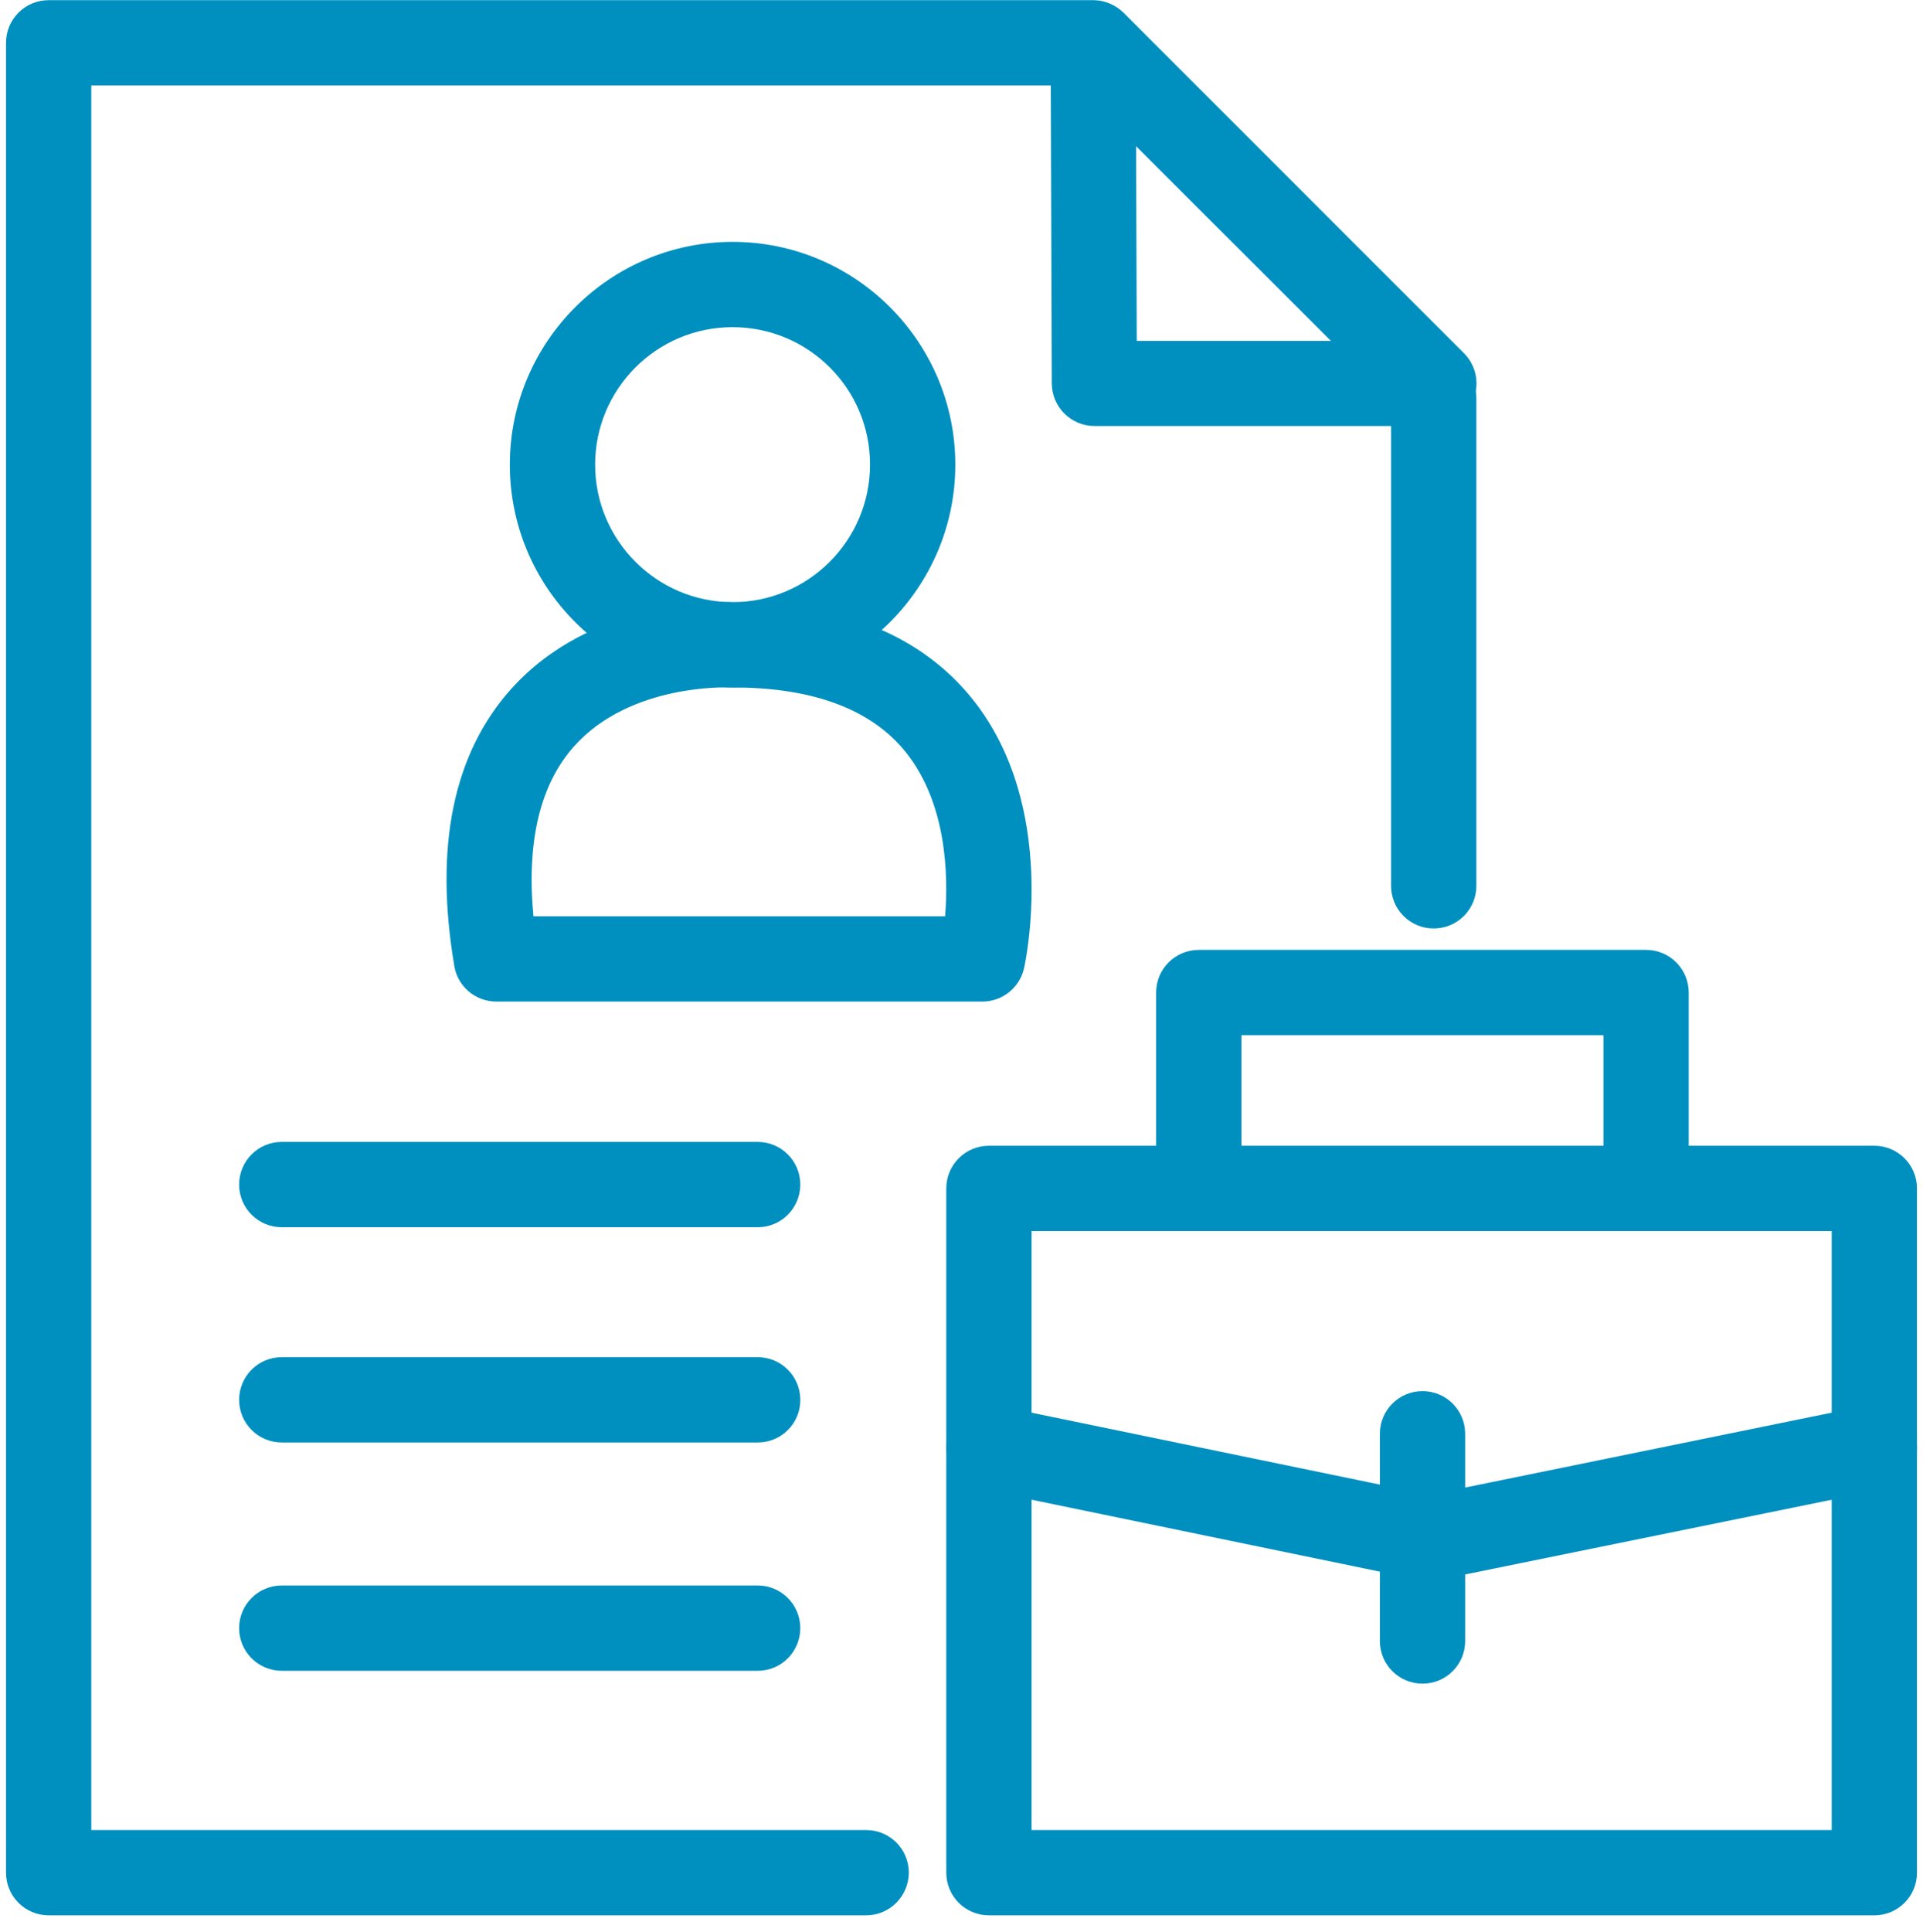 <?xml version="1.0" encoding="utf-8"?>
<!-- Generator: Adobe Illustrator 25.2.3, SVG Export Plug-In . SVG Version: 6.00 Build 0)  -->
<svg version="1.1" id="Ebene_1" xmlns="http://www.w3.org/2000/svg" xmlns:xlink="http://www.w3.org/1999/xlink" x="0px" y="0px"
	 viewBox="0 0 115 115.49" style="enable-background:new 0 0 115 115.49;" xml:space="preserve">
<style type="text/css">
	.st0{fill:#0090BF;}
</style>
<g>
	<path class="st0" d="M51.8,114.51H2.91c-1.41,0-2.55-1.14-2.55-2.55V2.56c0-1.41,1.14-2.55,2.55-2.55h62.47c0.01,0,0.02,0,0.03,0
		c0,0,0,0,0,0h0c0.69,0.01,1.32,0.3,1.78,0.75l20.36,20.36c0.73,0.73,0.95,1.83,0.55,2.78c-0.39,0.95-1.32,1.57-2.35,1.57h-20.3
		c-1.4,0-2.54-1.14-2.55-2.54L62.84,5.11H5.46v104.3H51.8c1.41,0,2.55,1.14,2.55,2.55C54.34,113.37,53.2,114.51,51.8,114.51z
		 M67.98,20.38h11.61L67.94,8.74L67.98,20.38z"/>
</g>
<g>
	<path class="st0" d="M85.74,55.51c-1.41,0-2.55-1.14-2.55-2.55V23.81c0-1.41,1.14-2.55,2.55-2.55s2.55,1.14,2.55,2.55v29.15
		C88.29,54.37,87.15,55.51,85.74,55.51z"/>
</g>
<g>
	<path class="st0" d="M43.81,41.1c-7.35,0-13.32-5.98-13.32-13.32s5.98-13.32,13.32-13.32c7.35,0,13.32,5.98,13.32,13.32
		S51.16,41.1,43.81,41.1z M43.81,19.56c-4.54,0-8.22,3.69-8.22,8.22c0,4.53,3.69,8.22,8.22,8.22s8.22-3.69,8.22-8.22
		C52.04,23.24,48.35,19.56,43.81,19.56z"/>
</g>
<g>
	<path class="st0" d="M58.75,59.88H29.68c-1.24,0-2.31-0.9-2.51-2.12c-1.21-7.14-0.06-12.71,3.4-16.57
		c4.82-5.37,12.34-5.23,13.31-5.18c6.41,0.01,11.21,1.96,14.28,5.79c5.16,6.44,3.17,15.7,3.08,16.09
		C60.98,59.05,59.94,59.88,58.75,59.88z M31.9,54.78h24.62c0.2-2.48,0.09-6.77-2.36-9.82c-2.06-2.56-5.55-3.86-10.35-3.86
		c-0.05,0-0.1,0-0.16,0c-0.05,0-5.94-0.27-9.32,3.52C32.29,46.91,31.48,50.32,31.9,54.78z"/>
</g>
<g>
	<path class="st0" d="M45.32,73.37H16.85c-1.41,0-2.55-1.14-2.55-2.55s1.14-2.55,2.55-2.55h28.46c1.41,0,2.55,1.14,2.55,2.55
		S46.72,73.37,45.32,73.37z"/>
</g>
<g>
	<path class="st0" d="M45.32,86.24H16.85c-1.41,0-2.55-1.14-2.55-2.55c0-1.41,1.14-2.55,2.55-2.55h28.46c1.41,0,2.55,1.14,2.55,2.55
		C47.87,85.1,46.72,86.24,45.32,86.24z"/>
</g>
<g>
	<path class="st0" d="M45.32,99.89H16.85c-1.41,0-2.55-1.14-2.55-2.55s1.14-2.55,2.55-2.55h28.46c1.41,0,2.55,1.14,2.55,2.55
		S46.72,99.89,45.32,99.89z"/>
</g>
<g>
	<path class="st0" d="M112.09,114.51H59.14c-1.41,0-2.55-1.14-2.55-2.55V71.05c0-1.41,1.14-2.55,2.55-2.55h52.95
		c1.41,0,2.55,1.14,2.55,2.55v40.91C114.64,113.37,113.5,114.51,112.09,114.51z M61.69,109.41h47.85V73.6H61.69V109.41z"/>
</g>
<g>
	<path class="st0" d="M85.49,94.52c-0.17,0-0.35-0.02-0.51-0.05l-26.35-5.44c-1.38-0.28-2.27-1.63-1.98-3.01
		c0.29-1.38,1.64-2.26,3.01-1.98l25.83,5.33l26.09-5.33c1.38-0.28,2.73,0.61,3.01,1.99c0.28,1.38-0.61,2.73-1.99,3.01L86,94.46
		C85.83,94.5,85.66,94.52,85.49,94.52z"/>
</g>
<g>
	<path class="st0" d="M98.44,72.68c-1.41,0-2.55-1.14-2.55-2.55v-8.24H74.24v8.24c0,1.41-1.14,2.55-2.55,2.55
		c-1.41,0-2.55-1.14-2.55-2.55V59.34c0-1.41,1.14-2.55,2.55-2.55h26.75c1.41,0,2.55,1.14,2.55,2.55v10.79
		C100.99,71.54,99.85,72.68,98.44,72.68z"/>
</g>
<g>
	<path class="st0" d="M85.07,100.66c-1.41,0-2.55-1.14-2.55-2.55V85.72c0-1.41,1.14-2.55,2.55-2.55s2.55,1.14,2.55,2.55v12.39
		C87.62,99.52,86.48,100.66,85.07,100.66z"/>
</g>
</svg>

